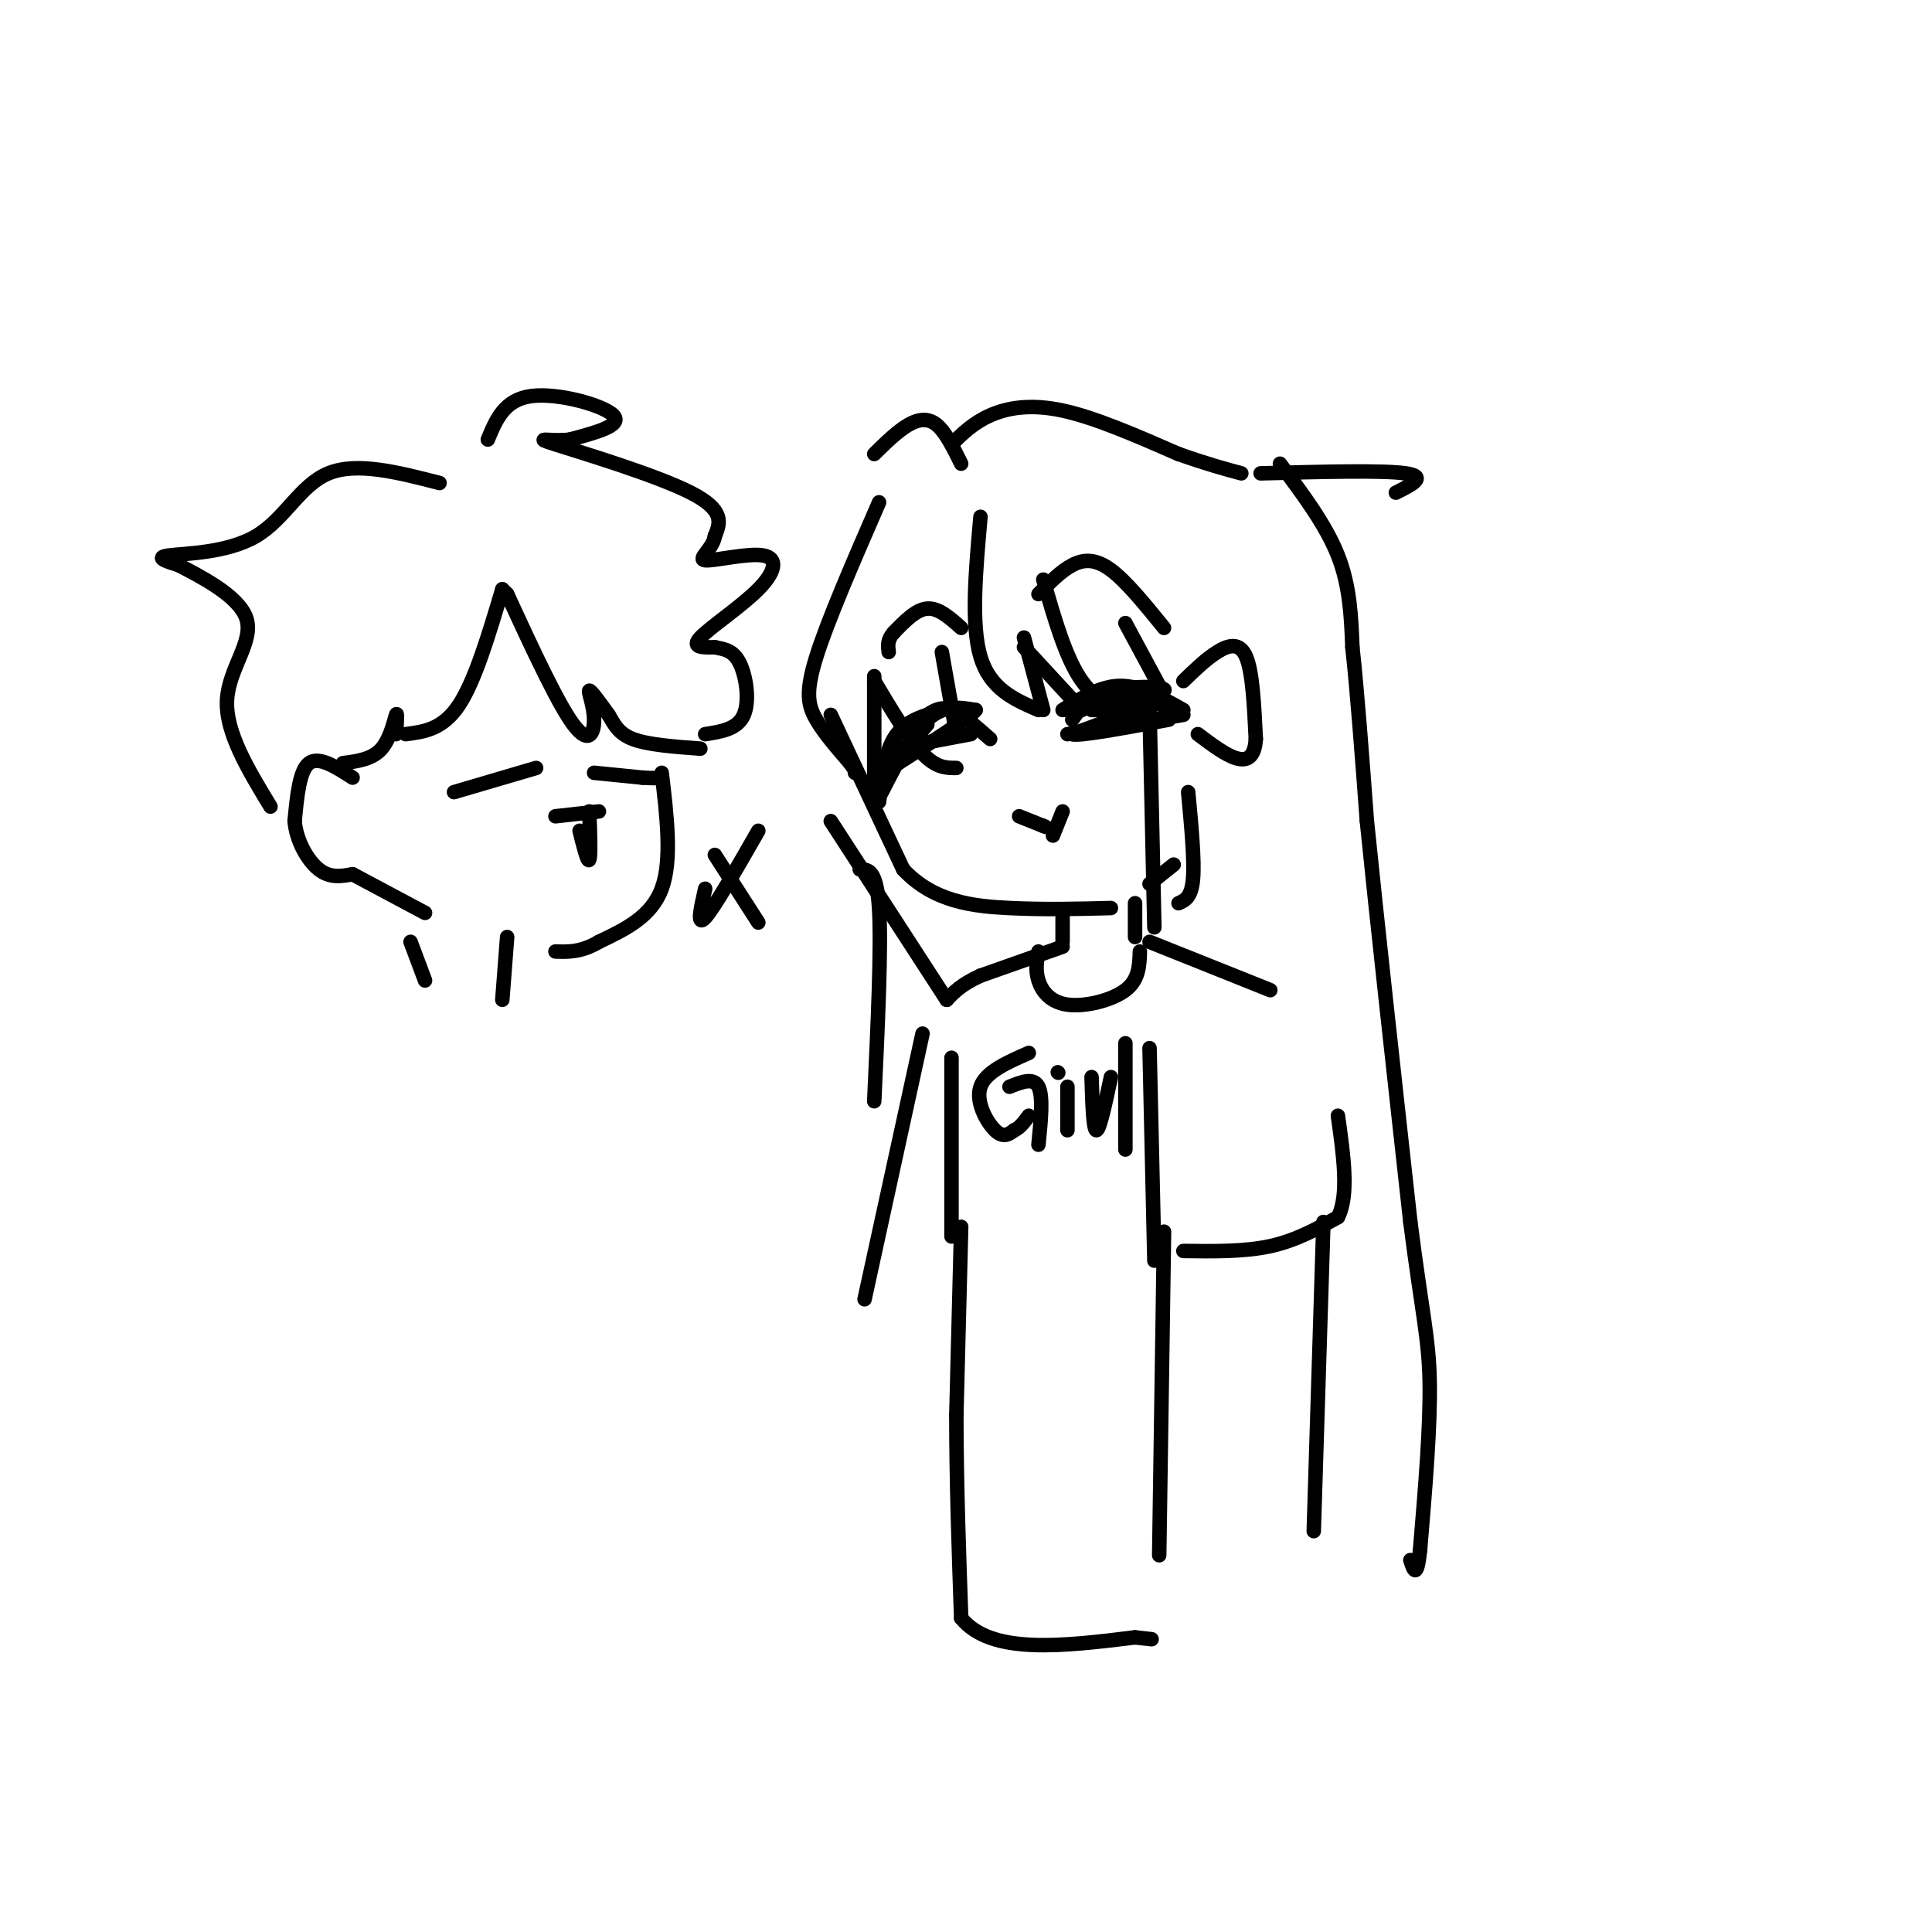 <svg viewBox='0 0 400 400' version='1.1' xmlns='http://www.w3.org/2000/svg' xmlns:xlink='http://www.w3.org/1999/xlink'><g fill='none' stroke='rgb(0,0,0)' stroke-width='3' stroke-linecap='round' stroke-linejoin='round'><path d='M172,148c0.000,0.000 15.000,32.000 15,32'/><path d='M187,180c6.289,6.756 14.511,7.644 22,8c7.489,0.356 14.244,0.178 21,0'/><path d='M238,183c0.000,0.000 5.000,-4.000 5,-4'/><path d='M245,141c2.333,-2.267 4.667,-4.533 7,-6c2.333,-1.467 4.667,-2.133 6,1c1.333,3.133 1.667,10.067 2,17'/><path d='M260,153c-0.222,3.756 -1.778,4.644 -4,4c-2.222,-0.644 -5.111,-2.822 -8,-5'/><path d='M205,153c-2.917,-2.583 -5.833,-5.167 -8,-6c-2.167,-0.833 -3.583,0.083 -5,1'/><path d='M192,148c-2.200,0.689 -5.200,1.911 -7,5c-1.800,3.089 -2.400,8.044 -3,13'/><path d='M201,152c0.000,0.000 -16.000,3.000 -16,3'/><path d='M185,155c-3.167,2.167 -3.083,6.083 -3,10'/><path d='M182,165c1.044,-1.644 5.156,-10.756 9,-15c3.844,-4.244 7.422,-3.622 11,-3'/><path d='M202,147c-0.833,1.333 -8.417,6.167 -16,11'/><path d='M186,158c-1.667,0.500 2.167,-3.750 6,-8'/><path d='M220,147c3.917,-2.500 7.833,-5.000 12,-5c4.167,0.000 8.583,2.500 13,5'/><path d='M245,148c0.000,0.000 -24.000,4.000 -24,4'/><path d='M222,149c1.711,-2.444 3.422,-4.889 8,-6c4.578,-1.111 12.022,-0.889 11,0c-1.022,0.889 -10.511,2.444 -20,4'/><path d='M221,147c0.578,0.133 12.022,-1.533 14,-1c1.978,0.533 -5.511,3.267 -13,6'/><path d='M222,152c1.167,0.500 10.583,-1.250 20,-3'/><path d='M243,147c-2.833,-1.167 -5.667,-2.333 -8,-2c-2.333,0.333 -4.167,2.167 -6,4'/><path d='M226,147c0.000,0.000 11.000,0.000 11,0'/><path d='M211,169c0.000,0.000 5.000,2.000 5,2'/><path d='M216,171c0.833,0.333 0.417,0.167 0,0'/><path d='M220,168c0.000,0.000 -2.000,5.000 -2,5'/><path d='M199,130c-2.333,-2.083 -4.667,-4.167 -7,-4c-2.333,0.167 -4.667,2.583 -7,5'/><path d='M185,131c-1.333,1.500 -1.167,2.750 -1,4'/><path d='M215,123c2.311,-2.378 4.622,-4.756 7,-6c2.378,-1.244 4.822,-1.356 8,1c3.178,2.356 7.089,7.178 11,12'/><path d='M203,107c-1.000,11.167 -2.000,22.333 0,29c2.000,6.667 7.000,8.833 12,11'/><path d='M216,147c0.000,0.000 -4.000,-15.000 -4,-15'/><path d='M212,134c0.000,0.000 12.000,13.000 12,13'/><path d='M216,120c2.333,8.167 4.667,16.333 8,21c3.333,4.667 7.667,5.833 12,7'/><path d='M233,129c0.000,0.000 7.000,13.000 7,13'/><path d='M182,104c-5.333,12.267 -10.667,24.533 -13,32c-2.333,7.467 -1.667,10.133 0,13c1.667,2.867 4.333,5.933 7,9'/><path d='M176,158c1.333,1.833 1.167,1.917 1,2'/><path d='M181,162c0.000,0.000 0.000,-22.000 0,-22'/><path d='M181,141c3.583,6.000 7.167,12.000 10,15c2.833,3.000 4.917,3.000 7,3'/><path d='M198,152c0.000,0.000 -3.000,-17.000 -3,-17'/><path d='M238,147c0.000,0.000 1.000,45.000 1,45'/><path d='M246,164c0.667,7.083 1.333,14.167 1,18c-0.333,3.833 -1.667,4.417 -3,5'/><path d='M172,170c0.000,0.000 24.000,37.000 24,37'/><path d='M181,94c2.400,-2.356 4.800,-4.711 7,-6c2.200,-1.289 4.200,-1.511 6,0c1.800,1.511 3.400,4.756 5,8'/><path d='M197,92c2.244,-2.222 4.489,-4.444 8,-6c3.511,-1.556 8.289,-2.444 15,-1c6.711,1.444 15.356,5.222 24,9'/><path d='M244,94c6.167,2.167 9.583,3.083 13,4'/><path d='M261,98c12.667,-0.333 25.333,-0.667 30,0c4.667,0.667 1.333,2.333 -2,4'/><path d='M265,96c4.750,6.333 9.500,12.667 12,19c2.500,6.333 2.750,12.667 3,19'/><path d='M280,134c1.000,9.167 2.000,22.583 3,36'/><path d='M283,170c2.000,19.833 5.500,51.417 9,83'/><path d='M292,253c2.378,18.689 3.822,23.911 4,33c0.178,9.089 -0.911,22.044 -2,35'/><path d='M294,321c-0.667,6.167 -1.333,4.083 -2,2'/><path d='M178,180c1.750,0.000 3.500,0.000 4,8c0.500,8.000 -0.250,24.000 -1,40'/><path d='M235,187c0.000,0.000 0.000,7.000 0,7'/><path d='M220,190c0.000,0.000 0.000,5.000 0,5'/><path d='M220,196c0.000,0.000 -17.000,6.000 -17,6'/><path d='M203,202c-4.000,1.833 -5.500,3.417 -7,5'/><path d='M238,195c0.000,0.000 25.000,10.000 25,10'/><path d='M215,197c-0.339,1.929 -0.679,3.857 0,6c0.679,2.143 2.375,4.500 6,5c3.625,0.500 9.179,-0.857 12,-3c2.821,-2.143 2.911,-5.071 3,-8'/><path d='M191,214c0.000,0.000 -12.000,55.000 -12,55'/><path d='M197,219c0.000,0.000 0.000,37.000 0,37'/><path d='M238,217c0.000,0.000 1.000,44.000 1,44'/><path d='M245,259c6.333,0.083 12.667,0.167 18,-1c5.333,-1.167 9.667,-3.583 14,-6'/><path d='M277,252c2.333,-4.500 1.167,-12.750 0,-21'/><path d='M213,218c-4.467,1.956 -8.933,3.911 -10,7c-1.067,3.089 1.267,7.311 3,9c1.733,1.689 2.867,0.844 4,0'/><path d='M210,234c1.167,-0.500 2.083,-1.750 3,-3'/><path d='M209,225c2.500,-1.000 5.000,-2.000 6,0c1.000,2.000 0.500,7.000 0,12'/><path d='M221,225c0.000,0.000 0.000,9.000 0,9'/><path d='M219,222c0.000,0.000 0.100,0.100 0.1,0.1'/><path d='M226,223c0.167,5.500 0.333,11.000 1,11c0.667,0.000 1.833,-5.500 3,-11'/><path d='M233,216c0.000,0.000 0.000,22.000 0,22'/><path d='M241,255c0.000,0.000 -1.000,67.000 -1,67'/><path d='M274,253c0.000,0.000 -2.000,64.000 -2,64'/><path d='M199,254c0.000,0.000 -1.000,39.000 -1,39'/><path d='M198,293c0.000,13.500 0.500,27.750 1,42'/><path d='M199,335c6.167,7.667 21.083,5.833 36,4'/><path d='M235,339c6.000,0.667 3.000,0.333 0,0'/><path d='M157,172c-4.583,8.000 -9.167,16.000 -11,18c-1.833,2.000 -0.917,-2.000 0,-6'/><path d='M148,177c0.000,0.000 9.000,14.000 9,14'/><path d='M137,160c1.083,9.083 2.167,18.167 0,24c-2.167,5.833 -7.583,8.417 -13,11'/><path d='M124,195c-3.667,2.167 -6.333,2.083 -9,2'/><path d='M73,161c-3.500,-2.250 -7.000,-4.500 -9,-3c-2.000,1.500 -2.500,6.750 -3,12'/><path d='M61,170c0.333,4.044 2.667,8.156 5,10c2.333,1.844 4.667,1.422 7,1'/><path d='M73,181c0.000,0.000 15.000,8.000 15,8'/><path d='M104,122c0.000,0.000 1.000,1.000 1,1'/><path d='M105,123c2.767,5.931 9.185,20.260 13,26c3.815,5.740 5.027,2.892 5,0c-0.027,-2.892 -1.293,-5.826 -1,-6c0.293,-0.174 2.147,2.413 4,5'/><path d='M126,148c1.111,1.800 1.889,3.800 5,5c3.111,1.200 8.556,1.600 14,2'/><path d='M111,159c0.000,0.000 -17.000,5.000 -17,5'/><path d='M123,160c0.000,0.000 10.000,1.000 10,1'/><path d='M133,161c2.333,0.167 3.167,0.083 4,0'/><path d='M115,169c0.000,0.000 9.000,-1.000 9,-1'/><path d='M122,168c0.167,4.667 0.333,9.333 0,10c-0.333,0.667 -1.167,-2.667 -2,-6'/><path d='M104,122c-2.833,9.500 -5.667,19.000 -9,24c-3.333,5.000 -7.167,5.500 -11,6'/><path d='M82,152c0.156,-2.400 0.311,-4.800 0,-4c-0.311,0.800 -1.089,4.800 -3,7c-1.911,2.200 -4.956,2.600 -8,3'/><path d='M101,91c1.711,-4.133 3.422,-8.267 9,-9c5.578,-0.733 15.022,1.933 17,4c1.978,2.067 -3.511,3.533 -9,5'/><path d='M118,91c-3.679,0.512 -8.375,-0.708 -3,1c5.375,1.708 20.821,6.345 28,10c7.179,3.655 6.089,6.327 5,9'/><path d='M148,111c-0.370,2.658 -3.795,4.803 -2,5c1.795,0.197 8.811,-1.556 12,-1c3.189,0.556 2.551,3.419 -1,7c-3.551,3.581 -10.015,7.880 -12,10c-1.985,2.120 0.507,2.060 3,2'/><path d='M148,134c1.440,0.381 3.542,0.333 5,3c1.458,2.667 2.274,8.048 1,11c-1.274,2.952 -4.637,3.476 -8,4'/><path d='M91,100c-8.571,-2.208 -17.143,-4.417 -23,-2c-5.857,2.417 -9.000,9.458 -15,13c-6.000,3.542 -14.857,3.583 -18,4c-3.143,0.417 -0.571,1.208 2,2'/><path d='M37,117c3.821,2.048 12.375,6.167 14,11c1.625,4.833 -3.679,10.381 -4,17c-0.321,6.619 4.339,14.310 9,22'/><path d='M85,195c0.000,0.000 3.000,8.000 3,8'/><path d='M105,194c0.000,0.000 -1.000,13.000 -1,13'/></g>
</svg>